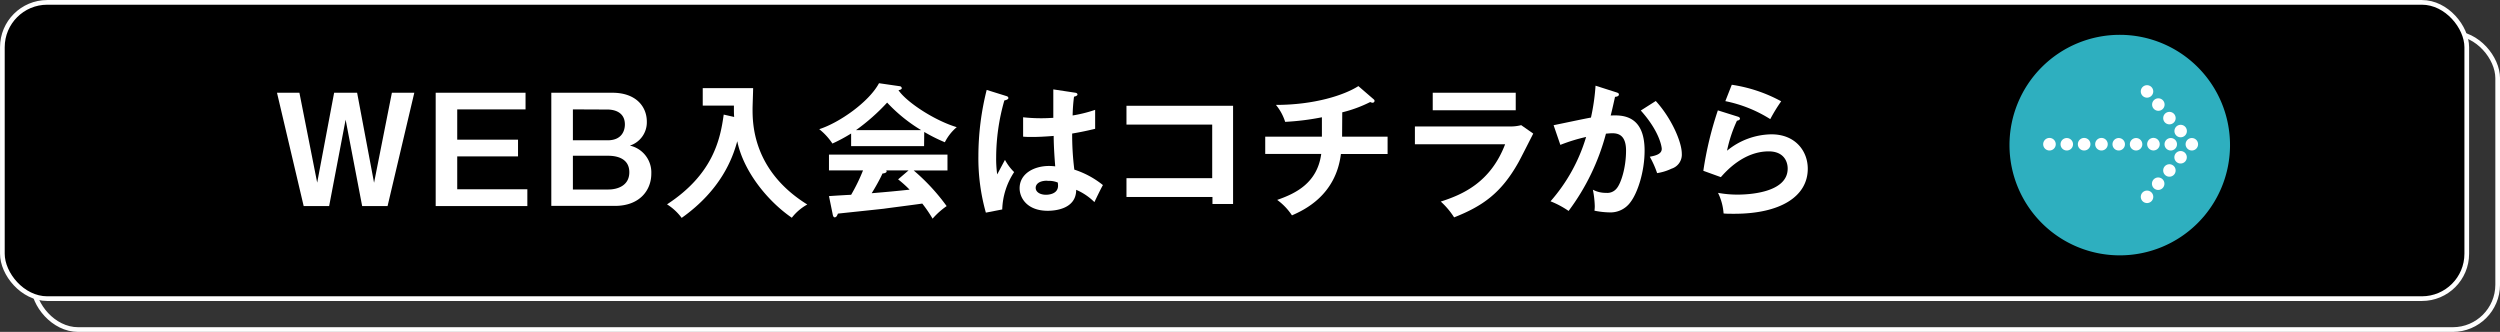 <svg xmlns="http://www.w3.org/2000/svg" width="485.21" height="64.41" viewBox="0 0 485.21 64.41"><rect x="0" y="0" width="485.21" height="64.41" fill="#333333" stroke="none"/><title>top-pr-btn01</title><g id="fe71a7ef-4bea-46d0-b40b-8eee52530acd" data-name="レイヤー 2"><g id="aebccc9e-2a51-4308-bd69-17718a56eee7" data-name="DESIGN"><rect x="6.46" y="6.46" width="478.3" height="57.5" rx="8.71" fill="none" stroke="#fff" stroke-miterlimit="10" stroke-width="0.91"/><rect x="0.46" y="0.46" width="478.3" height="57.5" rx="8.71"/><rect x="0.46" y="0.46" width="478.3" height="57.5" rx="8.71" fill="none" stroke="#fff" stroke-miterlimit="10" stroke-width="0.91"/><path d="M58.11,18l3.45,17.45L64.85,18h4.46L72.6,35.47,76.06,18h4.35L75.22,40H70.29L67.08,23.23,63.88,40H58.94L53.76,18Z" fill="#fff"/><path d="M102,18v3.23H88.74v5.88h11.8v3.24H88.74v6.38h13.61V40H84.56V18Z" fill="#fff"/><path d="M118.85,18c4.52,0,6.69,2.62,6.69,5.63a4.75,4.75,0,0,1-3.29,4.63,5.33,5.33,0,0,1,4.16,5.43c0,3.21-2.23,6.27-7.06,6.27H107V18Zm-7.66,3.23v6h6.74c2.93,0,3.35-2.1,3.35-3.07,0-2.73-2.62-2.9-3.35-2.9Zm0,9v6.55h6.88c1.79,0,4.07-.75,4.07-3.35s-2.26-3.2-4.1-3.2Z" fill="#fff"/><path d="M142.49,22.7c-.05-.61-.05-.89-.05-2.2h-6.05V17.1h9.78c0,.64-.11,3.45-.11,4,0,2.81,0,12,10.62,18.59a9.76,9.76,0,0,0-3,2.57c-4.68-3.21-9.39-9-10.59-14.86-.92,3.43-3.23,9.53-10.79,14.89a10.47,10.47,0,0,0-2.84-2.63c8.92-5.82,10.34-12.6,11-17.42Z" fill="#fff"/><path d="M179.35,28.36H165.19V25.91a31.25,31.25,0,0,1-3.63,1.95A12.11,12.11,0,0,0,159,25.07c3.93-1.26,9.67-5.3,11.6-8.92l4,.58a.43.43,0,0,1,.42.37c0,.25-.31.33-.64.41,1.61,2.37,7.13,5.94,11.31,7.17a9.28,9.28,0,0,0-2.31,2.93,32.44,32.44,0,0,1-4-2Zm-18.46,9.7c.9-.06,3.93-.25,4.3-.25a35.17,35.17,0,0,0,2.31-4.74h-6.61V30h23v3.09h-6.55A39.26,39.26,0,0,1,183.73,40,14.88,14.88,0,0,0,181,42.44a25.89,25.89,0,0,0-2-2.93c-1.7.25-5.69.75-7.48,1-1.39.16-7.63.81-8.89.95-.17.41-.3.72-.64.72-.17,0-.31-.17-.39-.64Zm17.9-12.8a30.45,30.45,0,0,1-6.61-5.35,39.31,39.31,0,0,1-6.05,5.35Zm-2.45,7.81H172a.41.41,0,0,1,.08.19c0,.31-.59.4-.81.42-.42,1-1.56,3-2.09,3.82,3.51-.3,3.9-.33,7.36-.69a22.81,22.81,0,0,0-2.23-2Z" fill="#fff"/><path d="M195.38,18.66c.22.08.33.19.33.39s-.41.39-.78.44a40.36,40.36,0,0,0-1.59,11.07,22.06,22.06,0,0,0,.2,3.29c.25-.45,1.28-2.42,1.51-2.82a9.7,9.7,0,0,0,1.78,2.37,13.84,13.84,0,0,0-2.31,7.25l-3.18.62a38.83,38.83,0,0,1-1.45-11,52.89,52.89,0,0,1,1.61-12.82ZM208.73,18c.31.06.39.2.39.37s-.39.36-.67.39a33.3,33.3,0,0,0-.27,3.65,26.74,26.74,0,0,0,4.37-1.09V25c-2.26.55-3.65.78-4.46.92a54.49,54.49,0,0,0,.42,7,17.36,17.36,0,0,1,5.55,3c-.42.72-1.45,2.87-1.65,3.31a11.25,11.25,0,0,0-3.54-2.39c0,3.81-4.29,4.07-5.52,4.07-4,0-5.46-2.49-5.46-4.38,0-2.79,2.73-4.32,5.74-4.32a10.92,10.92,0,0,1,1.17.08c-.08-1.09-.28-3.46-.3-5.91-1.7.14-3.13.2-4,.2s-1.34,0-1.93-.06V22.76a32.24,32.24,0,0,0,3.46.19c1.14,0,1.9-.06,2.4-.08,0-.25,0-4.88,0-5.52Zm-5.46,17.07c-1.73,0-2.26.78-2.26,1.39,0,.78.81,1.34,2,1.34.2,0,2.34,0,2.34-1.76a4.55,4.55,0,0,0-.05-.61A4.5,4.5,0,0,0,203.27,35.11Z" fill="#fff"/><path d="M218.63,38.23V34.58h16.64V24.18H218.63V20.53h20.69V39.59h-4V38.23Z" fill="#fff"/><path d="M260.48,26.52h8.83v3.37h-9.06c-1,8.09-7.22,10.9-9.5,11.91a11.6,11.6,0,0,0-2.87-3c3.48-1.22,7.77-3.2,8.55-8.92H245.56V26.52h11V22.76a49.26,49.26,0,0,1-7.13.89,9.81,9.81,0,0,0-1.79-3.29c7.47,0,13.27-1.9,16-3.65l3,2.59a.4.4,0,0,1,.14.28.38.38,0,0,1-.39.36,1.1,1.1,0,0,1-.45-.14,25.25,25.25,0,0,1-5.43,2Z" fill="#fff"/><path d="M292.87,24.54a8.22,8.22,0,0,0,2.37-.25l2.34,1.64c-.47.9-2.45,4.85-2.9,5.63-3.34,5.94-6.94,8.45-12.46,10.63a14.89,14.89,0,0,0-2.59-3.07c4.27-1.37,9.65-3.71,12.49-11.12H274.61V24.54ZM294.18,18v3.4H278.07V18Z" fill="#fff"/><path d="M313.64,17.9c.28.09.56.17.56.42s-.17.42-.75.48c-.48,2.2-.7,3.06-.84,3.62,2-.08,6.58-.28,6.58,6.8,0,4.18-1.39,8.25-2.73,10a4.77,4.77,0,0,1-4.16,2,15.38,15.38,0,0,1-2.84-.33,6.85,6.85,0,0,0,.06-.87,18.61,18.61,0,0,0-.37-3.2,5.34,5.34,0,0,0,2.6.61,2.29,2.29,0,0,0,2-.84c.84-.95,1.84-4,1.84-7.36,0-3.09-1.59-3.37-2.7-3.37-.33,0-.86.06-1.2.08a43.6,43.6,0,0,1-7.25,15,17.4,17.4,0,0,0-3.51-1.87,33.24,33.24,0,0,0,6.91-12.49,33.31,33.31,0,0,0-5,1.54l-1.31-3.82c1.15-.23,6.22-1.31,7.25-1.48a41.18,41.18,0,0,0,.89-6.19Zm7.72,1.7c3.1,3.41,5.05,8,5.05,10.21a2.85,2.85,0,0,1-2,2.93,10,10,0,0,1-2.79.86,18.15,18.15,0,0,0-1.42-3.18c1-.19,2.32-.47,2.32-1.53,0-.31-.37-3.32-4.07-7.44Z" fill="#fff"/><path d="M337.23,22.62c.19.05.47.16.47.41s-.39.39-.58.39a26.24,26.24,0,0,0-1.93,5.83,13.85,13.85,0,0,1,8.62-3.18c4.65,0,7.05,3.26,7.05,6.67,0,5.43-5.38,8.75-14.25,8.75-.86,0-1.56,0-2.09-.06a10.8,10.8,0,0,0-1.08-4,21,21,0,0,0,3.84.34c1.76,0,9.68-.25,9.68-5.05,0-1.47-.84-3.34-3.68-3.34-4.83,0-8.25,3.82-9.29,5l-3.4-1.23a67.44,67.44,0,0,1,2.82-11.73Zm-1.12-6.17a28.84,28.84,0,0,1,9.59,3.21,31.55,31.55,0,0,0-2.12,3.46,25.89,25.89,0,0,0-8.72-3.49Z" fill="#fff"/><g id="ff8b818c-7caa-4ee8-beaf-cae29b2c9938" data-name="55"><path d="M432.81,28.15a21.4,21.4,0,1,1-21.4-21.39A21.4,21.4,0,0,1,432.81,28.15Z" fill="#2eafbf"/><path d="M424.19,28a1.21,1.21,0,1,1,1.21,1.21A1.22,1.22,0,0,1,424.19,28Z" fill="#fff"/><path d="M420.1,28a1.21,1.21,0,1,1,1.21,1.21A1.21,1.21,0,0,1,420.1,28Z" fill="#fff"/><path d="M416.73,28A1.22,1.22,0,1,1,418,29.2,1.22,1.22,0,0,1,416.73,28Z" fill="#fff"/><path d="M413.37,28a1.21,1.21,0,1,1,1.21,1.21A1.21,1.21,0,0,1,413.37,28Z" fill="#fff"/><path d="M410,28a1.21,1.21,0,1,1,1.21,1.21A1.21,1.21,0,0,1,410,28Z" fill="#fff"/><path d="M422.45,24.51a1.21,1.21,0,1,1-.14,1.71A1.22,1.22,0,0,1,422.45,24.51Z" fill="#fff"/><path d="M420.27,22a1.21,1.21,0,1,1-.14,1.71A1.22,1.22,0,0,1,420.27,22Z" fill="#fff"/><path d="M418.1,19.39A1.21,1.21,0,1,1,418,21.1,1.2,1.2,0,0,1,418.1,19.39Z" fill="#fff"/><path d="M415.92,16.82a1.21,1.21,0,1,1-.14,1.71A1.22,1.22,0,0,1,415.92,16.82Z" fill="#fff"/><path d="M417.49,37.28a1.21,1.21,0,1,0,.14,1.7A1.21,1.21,0,0,0,417.49,37.28Z" fill="#fff"/><path d="M419.65,34.73a1.21,1.21,0,1,0,.14,1.71A1.21,1.21,0,0,0,419.65,34.73Z" fill="#fff"/><path d="M421.83,32.16a1.21,1.21,0,1,0,.14,1.71A1.22,1.22,0,0,0,421.83,32.16Z" fill="#fff"/><path d="M424,29.6a1.21,1.21,0,1,0,.14,1.71A1.22,1.22,0,0,0,424,29.6Z" fill="#fff"/><path d="M406.64,28a1.22,1.22,0,1,1,1.22,1.21A1.22,1.22,0,0,1,406.64,28Z" fill="#fff"/><path d="M403.28,28a1.22,1.22,0,1,1,1.21,1.21A1.21,1.21,0,0,1,403.28,28Z" fill="#fff"/><path d="M399.92,28a1.21,1.21,0,1,1,1.21,1.21A1.21,1.21,0,0,1,399.92,28Z" fill="#fff"/><path d="M396.55,28a1.22,1.22,0,1,1,1.22,1.21A1.22,1.22,0,0,1,396.55,28Z" fill="#fff"/></g></g></g></svg>